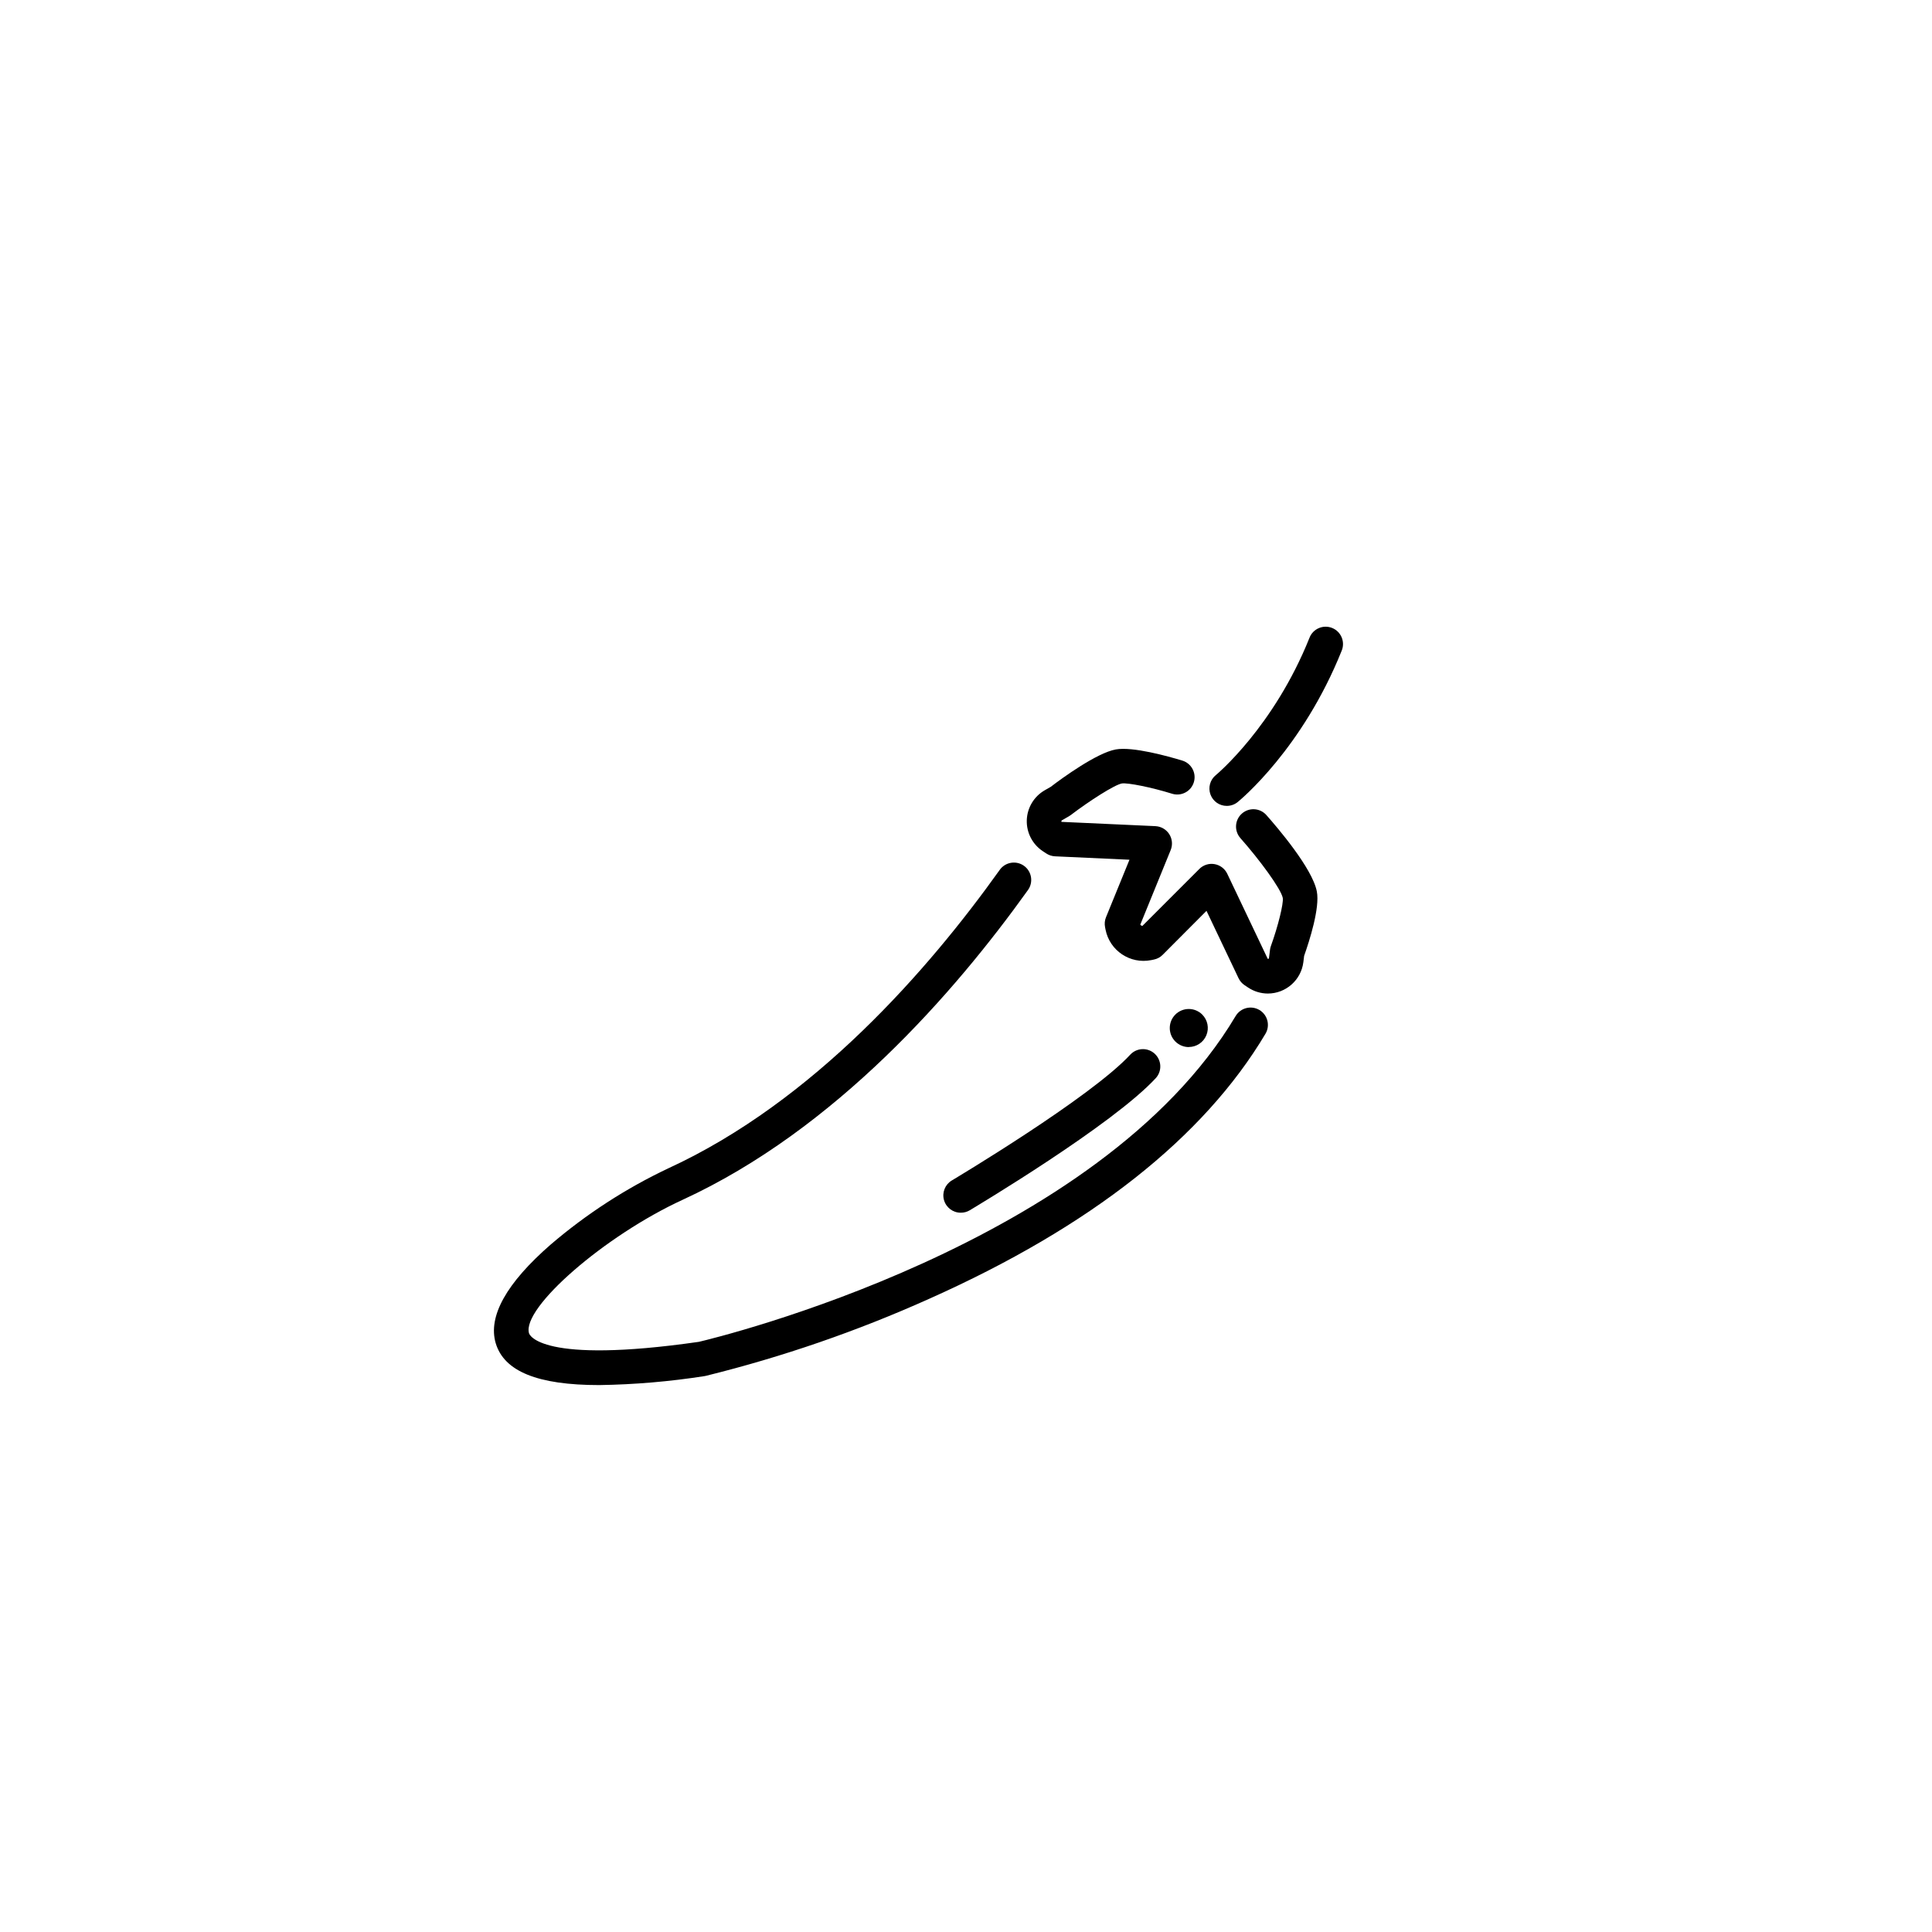 <?xml version="1.0" encoding="UTF-8"?>
<!-- Uploaded to: ICON Repo, www.svgrepo.com, Generator: ICON Repo Mixer Tools -->
<svg fill="#000000" width="800px" height="800px" version="1.1" viewBox="144 144 512 512" xmlns="http://www.w3.org/2000/svg">
 <g>
  <path d="m302.79 511.06c-16.355 0-25.191-3.656-27.418-11.082-2.106-7.113 2.812-15.93 14.609-26.199h0.004c9.426-8.066 19.887-14.844 31.105-20.152 38.613-17.746 69.094-52.809 87.855-79.109h-0.004c0.711-0.992 1.781-1.664 2.984-1.863 1.203-0.203 2.438 0.082 3.43 0.789 2.066 1.477 2.547 4.348 1.074 6.414-19.457 27.195-51.059 63.469-91.504 82.09-20.637 9.48-42.715 28.668-40.727 35.387 0.102 0.344 2.961 8.312 45.012 2.266 4.758-1.117 106.12-25.625 142.25-86.344v0.004c1.301-2.18 4.121-2.894 6.305-1.598 2.18 1.301 2.894 4.121 1.594 6.305-16.375 27.52-46.352 51.148-89.113 70.23-19.074 8.566-38.879 15.398-59.176 20.414l-0.352 0.07c-9.246 1.445-18.578 2.238-27.934 2.379z"/>
  <path d="m480 407.3c-1.867-0.004-3.688-0.559-5.238-1.594l-0.918-0.613c-0.695-0.461-1.254-1.102-1.613-1.855l-8.496-17.855-11.617 11.656v0.004c-0.641 0.645-1.461 1.082-2.356 1.258l-0.684 0.141h-0.004c-5.562 1.113-10.977-2.496-12.09-8.059l-0.133-0.676c-0.176-0.887-0.09-1.805 0.254-2.641l6.215-15.227-19.73-0.906h0.004c-0.836-0.039-1.645-0.301-2.34-0.766l-0.926-0.613c-2.731-1.824-4.328-4.93-4.219-8.211s1.906-6.273 4.754-7.91l1.613-0.926c3.023-2.328 12.223-8.996 17.211-9.895 4.492-0.805 13.824 1.793 17.633 2.953l-0.004-0.004c2.43 0.738 3.801 3.305 3.066 5.734-0.738 2.43-3.305 3.801-5.734 3.062-5.531-1.723-11.77-2.961-13.34-2.731-1.965 0.352-8.695 4.684-13.504 8.344-0.156 0.121-0.32 0.23-0.492 0.332l-1.875 1.078c-0.098 0.047-0.156 0.145-0.152 0.25-0.016 0.059-0.016 0.117 0 0.172l24.93 1.137v0.004c1.488 0.07 2.852 0.863 3.652 2.121 0.801 1.258 0.941 2.824 0.379 4.207l-8.062 19.781v-0.004c0.07 0.082 0.152 0.156 0.242 0.211 0.09 0.062 0.188 0.109 0.293 0.145l15.113-15.113v-0.004c1.055-1.059 2.559-1.539 4.031-1.285 1.477 0.254 2.734 1.207 3.375 2.555l10.73 22.551c0.055 0.02 0.109 0.02 0.16 0 0.098-0.031 0.16-0.121 0.164-0.219l0.273-2.168h-0.004c0.043-0.344 0.125-0.684 0.242-1.008 1.895-5.25 3.367-11.195 3.152-12.734-0.473-2.438-6.188-10.176-11.227-15.859l0.004-0.004c-1.691-1.895-1.527-4.801 0.367-6.492s4.805-1.527 6.496 0.367c2.84 3.203 12.203 14.105 13.383 20.254 0.836 4.363-1.945 13.047-3.367 17.07l-0.203 1.664v-0.004c-0.594 4.75-4.625 8.316-9.41 8.324z"/>
  <path d="m469.12 357.57c-1.949 0.008-3.688-1.215-4.344-3.051-0.652-1.832-0.082-3.883 1.434-5.109 0.152-0.121 15.367-12.766 24.836-36.434v-0.004c0.941-2.356 3.617-3.5 5.977-2.559 2.356 0.945 3.5 3.621 2.559 5.977-10.398 25.996-26.875 39.578-27.57 40.152-0.816 0.668-1.836 1.027-2.891 1.027z"/>
  <path d="m398.59 465.38c-2.066 0-3.879-1.383-4.43-3.379-0.547-1.992 0.305-4.109 2.082-5.164 0.363-0.223 36.828-21.957 47.359-33.414 1.734-1.781 4.566-1.863 6.402-0.184 1.832 1.68 1.996 4.512 0.371 6.391-11.406 12.445-47.863 34.188-49.375 35.105-0.727 0.434-1.562 0.656-2.41 0.645z"/>
  <path d="m459.04 421.49c-1.336-0.004-2.613-0.535-3.559-1.48-0.238-0.234-0.449-0.492-0.633-0.77-0.18-0.273-0.336-0.562-0.465-0.863-0.125-0.305-0.219-0.617-0.281-0.938-0.07-0.332-0.105-0.672-0.102-1.008 0-1.336 0.531-2.613 1.473-3.559 0.23-0.238 0.488-0.449 0.766-0.633 0.277-0.18 0.57-0.336 0.875-0.465 1.234-0.508 2.617-0.508 3.852 0 0.305 0.129 0.598 0.285 0.875 0.465 0.277 0.184 0.535 0.395 0.766 0.633 1.438 1.441 1.867 3.609 1.086 5.488-0.781 1.883-2.617 3.106-4.652 3.109z"/>
 </g>
</svg>